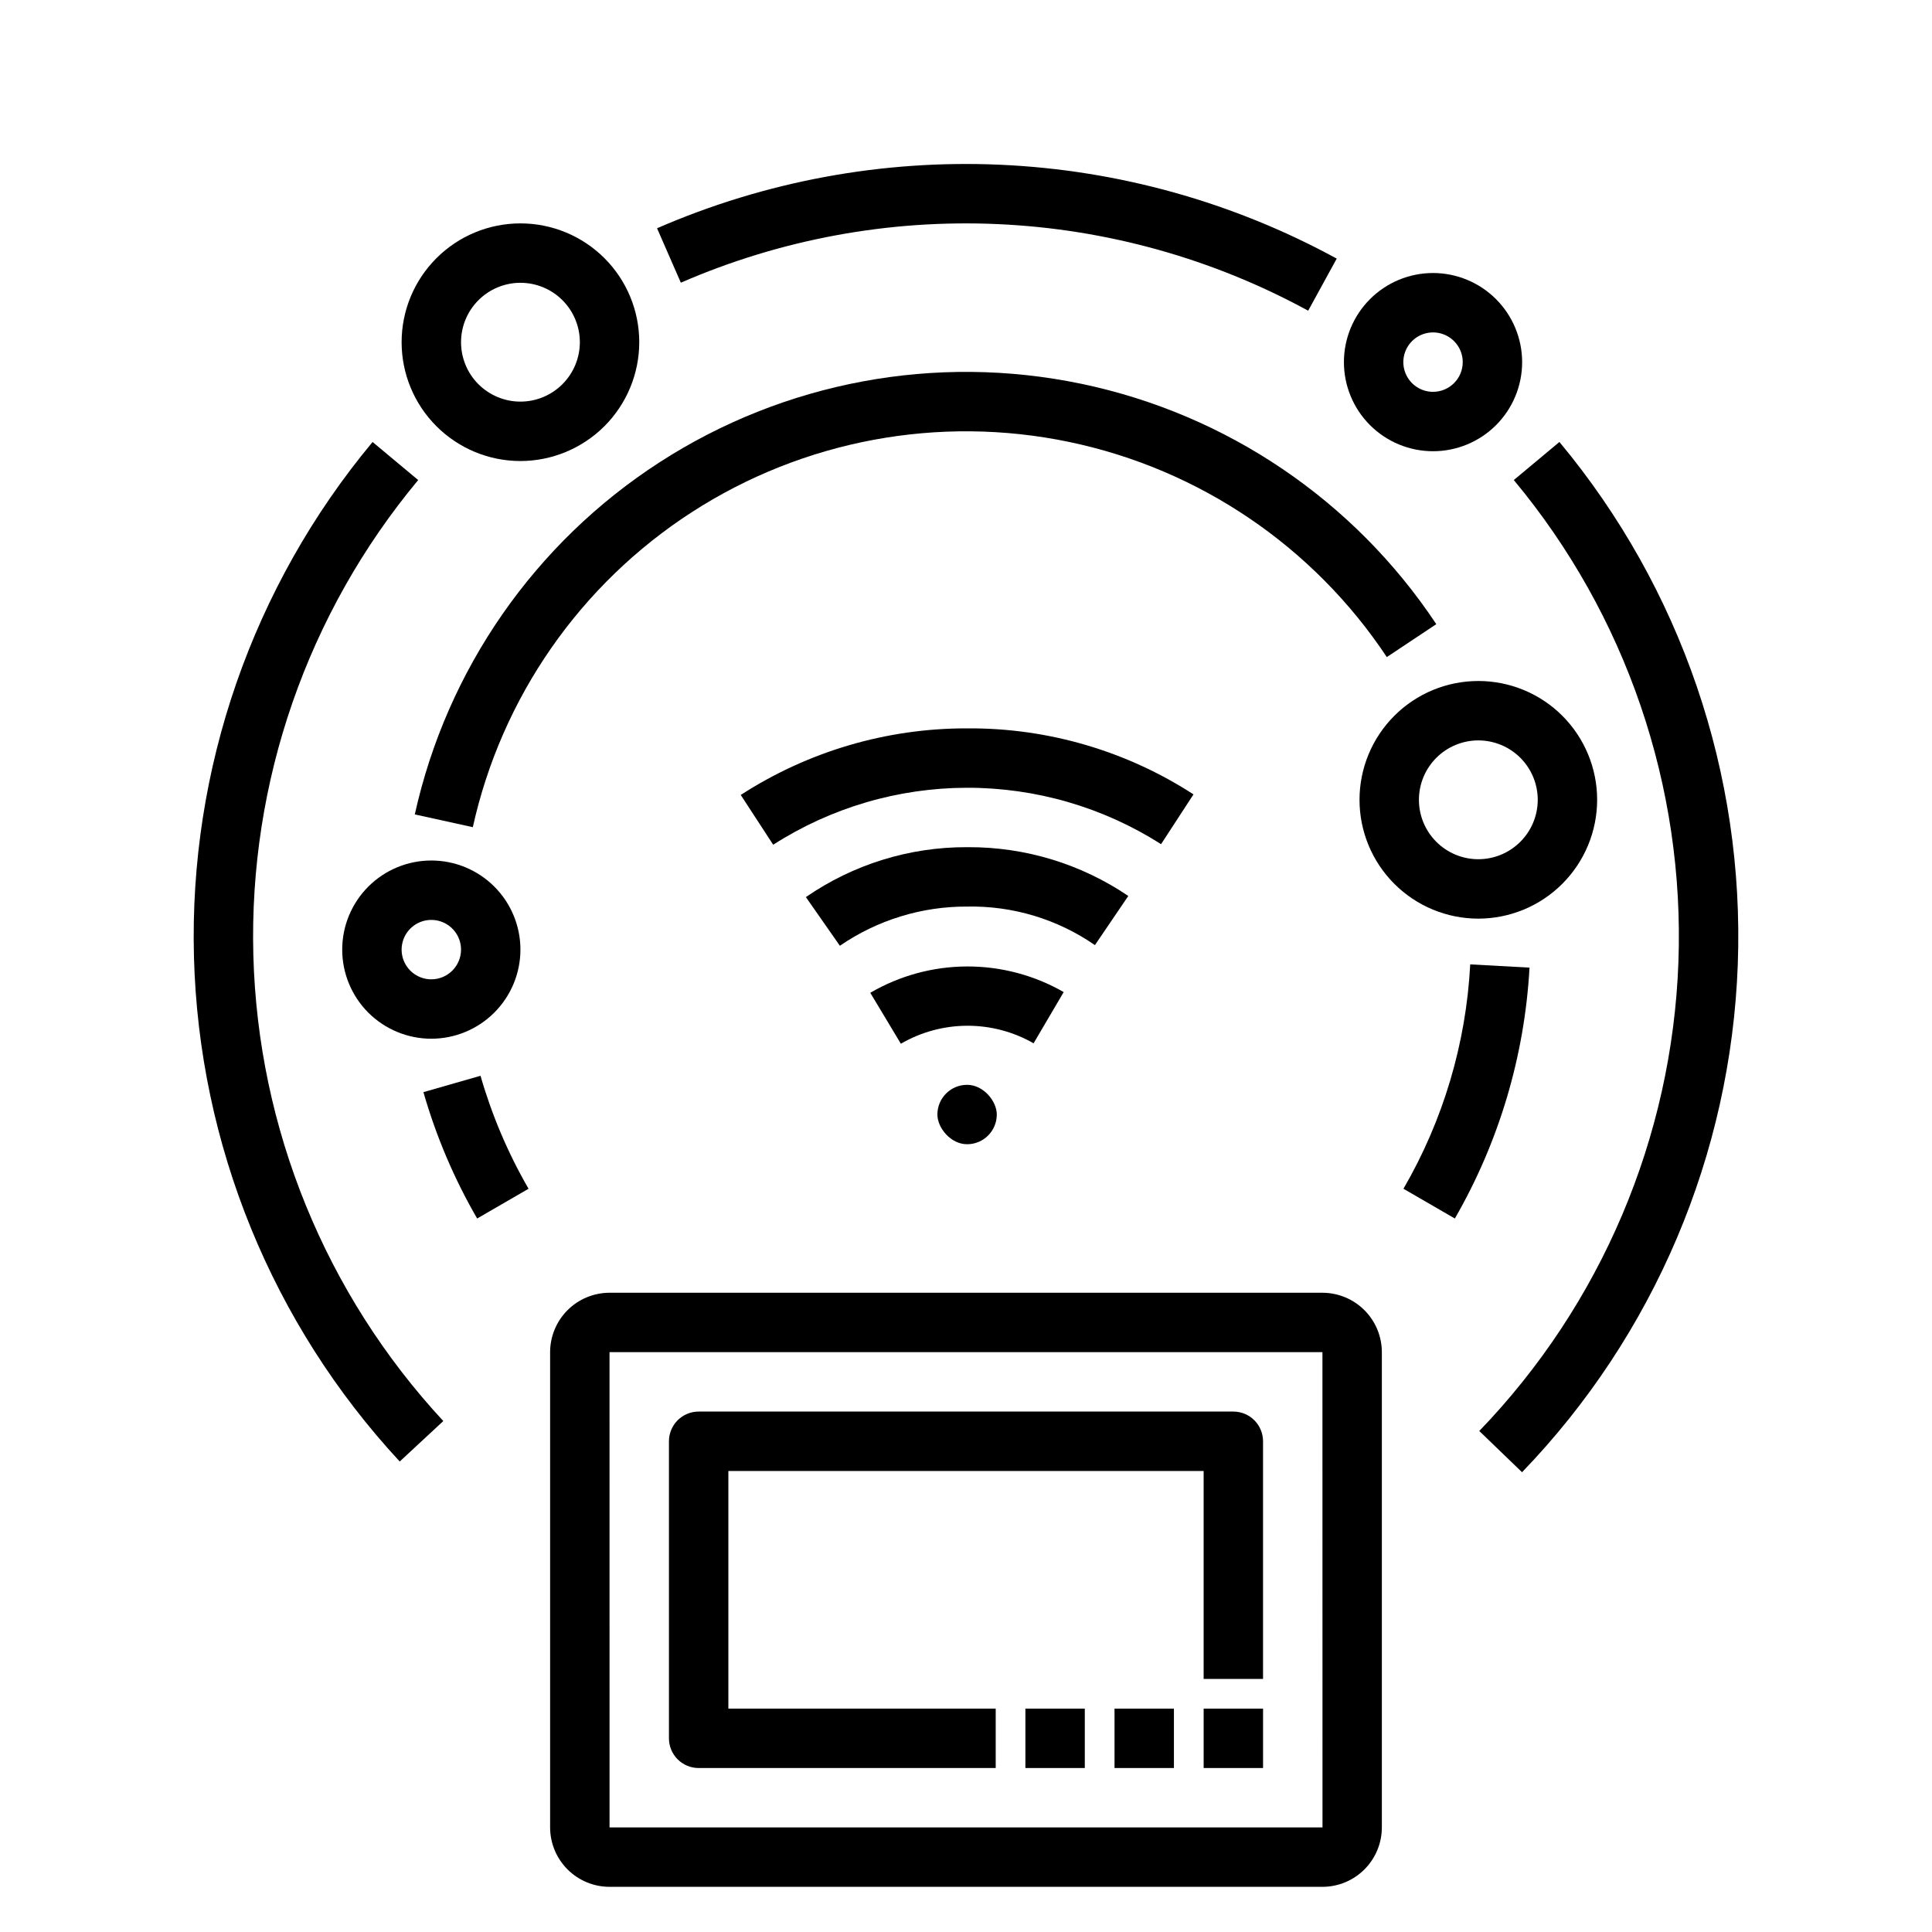 <?xml version="1.0" encoding="UTF-8"?>
<!-- Uploaded to: ICON Repo, www.iconrepo.com, Generator: ICON Repo Mixer Tools -->
<svg fill="#000000" width="800px" height="800px" version="1.1" viewBox="144 144 512 512" xmlns="http://www.w3.org/2000/svg">
 <g>
  <path d="m443.01 381.44c-12.508-8.477-27.277-12.98-42.383-12.93h-0.422c-15.23-0.043-30.105 4.574-42.637 13.23l9.012 12.898c9.918-6.812 21.676-10.438 33.707-10.387 12.086-0.242 23.941 3.332 33.879 10.211z"/>
  <path d="m460.29 354.52c-17.777-11.516-38.527-17.598-59.711-17.496h-0.43c-21.23-0.02-42.016 6.113-59.84 17.648l8.594 13.191c15.332-9.832 33.16-15.07 51.375-15.098 18.211-0.027 36.055 5.16 51.418 14.945z"/>
  <path d="m425.89 406.91c-7.805-4.481-16.652-6.82-25.652-6.789-9 0.035-17.832 2.441-25.602 6.981l8.102 13.5c10.863-6.316 24.27-6.359 35.172-0.117z"/>
  <path d="m400.29 431.49c4.348 0 7.871 4.348 7.871 7.871 0 4.348-3.523 7.871-7.871 7.871-4.348 0-7.871-4.348-7.871-7.871 0-4.348 3.523-7.871 7.871-7.871z"/>
  <path d="m494.46 644.03c4.176-0.004 8.176-1.664 11.129-4.617 2.949-2.953 4.613-6.953 4.617-11.125v-125.95c-0.004-4.176-1.668-8.176-4.617-11.129-2.953-2.949-6.953-4.609-11.129-4.617h-188.93c-4.176 0.008-8.176 1.668-11.129 4.617-2.949 2.953-4.609 6.953-4.617 11.129v125.95c0.008 4.172 1.668 8.172 4.617 11.125 2.953 2.953 6.953 4.613 11.129 4.617zm-188.93-141.7h188.93l0.016 125.95h-188.94z"/>
  <path d="m470.85 518.08h-141.7c-2.086 0-4.09 0.828-5.566 2.305-1.477 1.477-2.305 3.481-2.305 5.566v78.723c0 2.086 0.828 4.09 2.305 5.566 1.477 1.477 3.481 2.305 5.566 2.305h78.723v-15.742h-70.848v-62.977h125.95v55.105h15.742v-62.98c0-2.086-0.828-4.09-2.305-5.566-1.477-1.477-3.481-2.305-5.566-2.305z"/>
  <path d="m462.98 596.8h15.742v15.742h-15.742z"/>
  <path d="m439.36 596.8h15.742v15.742h-15.742z"/>
  <path d="m415.74 596.8h15.742v15.742h-15.742z"/>
  <path d="m515.93 459.03 13.621 7.887c11.711-20.309 18.488-43.082 19.789-66.488l-15.715-0.859v-0.004c-1.094 20.945-7.16 41.328-17.695 59.465z"/>
  <path d="m511.52 318.13 13.113-8.719 0.004 0.004c-21.77-32.793-55.582-55.684-94.113-63.711-38.527-8.031-78.672-0.555-111.73 20.805-33.059 21.363-56.363 54.891-64.867 93.32l15.375 3.383c7.613-34.383 28.469-64.379 58.047-83.488 29.582-19.109 65.496-25.793 99.973-18.605 34.473 7.188 64.723 27.672 84.195 57.012z"/>
  <path d="m284.07 459.03c-5.445-9.422-9.723-19.477-12.73-29.938l-15.129 4.336c3.356 11.703 8.141 22.953 14.238 33.488z"/>
  <path d="m557.26 261.13-12.086 10.086c29.781 35.758 45.316 81.25 43.625 127.75-1.688 46.504-20.477 90.75-52.773 124.26l11.332 10.93c34.992-36.297 55.352-84.234 57.176-134.62 1.828-50.383-15.004-99.668-47.273-138.41z"/>
  <path d="m490.68 226.34 7.566-13.809v0.004c-27.43-14.973-57.914-23.48-89.129-24.875-31.215-1.391-62.34 4.363-90.992 16.832l6.305 14.422c26.449-11.5 55.172-16.812 83.984-15.523 28.812 1.285 56.949 9.137 82.266 22.949z"/>
  <path d="m261.48 520.59c-31.219-33.664-49.113-77.539-50.34-123.43-1.227-45.895 14.305-90.664 43.684-125.94l-12.086-10.086c-31.832 38.219-48.66 86.723-47.336 136.45 1.324 49.723 20.711 97.262 54.531 133.73z"/>
  <path d="m567.26 355.96c0-8.352-3.316-16.359-9.219-22.266-5.906-5.906-13.918-9.223-22.266-9.223-8.352 0-16.363 3.316-22.266 9.223-5.906 5.906-9.223 13.914-9.223 22.266 0 8.352 3.316 16.359 9.223 22.266 5.902 5.906 13.914 9.223 22.266 9.223 8.348-0.008 16.352-3.328 22.254-9.23 5.902-5.906 9.223-13.91 9.23-22.258zm-31.488 15.742h0.004c-4.176 0-8.184-1.656-11.133-4.609-2.953-2.953-4.613-6.957-4.613-11.133s1.66-8.18 4.613-11.133c2.949-2.953 6.957-4.613 11.133-4.613 4.172 0 8.18 1.66 11.133 4.613 2.949 2.953 4.609 6.957 4.609 11.133-0.004 4.172-1.664 8.176-4.617 11.125-2.953 2.953-6.953 4.613-11.125 4.617z"/>
  <path d="m313.41 234.69c0-8.352-3.316-16.363-9.223-22.266-5.906-5.906-13.914-9.223-22.266-9.223-8.352 0-16.359 3.316-22.266 9.223-5.906 5.902-9.223 13.914-9.223 22.266s3.316 16.359 9.223 22.266c5.906 5.902 13.914 9.223 22.266 9.223 8.348-0.012 16.352-3.332 22.258-9.234 5.902-5.902 9.223-13.906 9.23-22.254zm-31.488 15.742c-4.176 0-8.18-1.66-11.133-4.609-2.953-2.953-4.609-6.957-4.609-11.133s1.656-8.18 4.609-11.133c2.953-2.953 6.957-4.613 11.133-4.613s8.18 1.66 11.133 4.613c2.953 2.953 4.613 6.957 4.613 11.133-0.008 4.172-1.668 8.176-4.621 11.125-2.949 2.953-6.949 4.613-11.125 4.617z"/>
  <path d="m281.92 395.66c0-6.266-2.488-12.27-6.918-16.699-4.426-4.43-10.434-6.918-16.699-6.918-6.262 0-12.27 2.488-16.699 6.918-4.426 4.43-6.914 10.434-6.914 16.699 0 6.262 2.488 12.27 6.914 16.699 4.43 4.426 10.438 6.914 16.699 6.914 6.262-0.004 12.266-2.496 16.691-6.922 4.43-4.43 6.918-10.43 6.926-16.691zm-23.617 7.871c-3.184 0-6.055-1.918-7.273-4.859-1.215-2.941-0.543-6.328 1.707-8.578 2.254-2.254 5.637-2.926 8.582-1.707 2.941 1.219 4.859 4.09 4.859 7.273-0.004 4.344-3.527 7.867-7.875 7.871z"/>
  <path d="m523.77 216.35c-6.266 0-12.273 2.488-16.699 6.918-4.43 4.426-6.918 10.434-6.918 16.699 0 6.262 2.488 12.27 6.918 16.699 4.426 4.426 10.434 6.914 16.699 6.914 6.262 0 12.27-2.488 16.695-6.914 4.43-4.43 6.918-10.438 6.918-16.699-0.008-6.262-2.496-12.266-6.922-16.691-4.43-4.43-10.434-6.918-16.691-6.926zm0 31.488c-3.188 0-6.055-1.918-7.273-4.859-1.219-2.941-0.547-6.328 1.707-8.578 2.25-2.254 5.637-2.926 8.578-1.707s4.859 4.09 4.859 7.273c-0.004 4.344-3.527 7.867-7.871 7.871z"/>
 </g>
</svg>